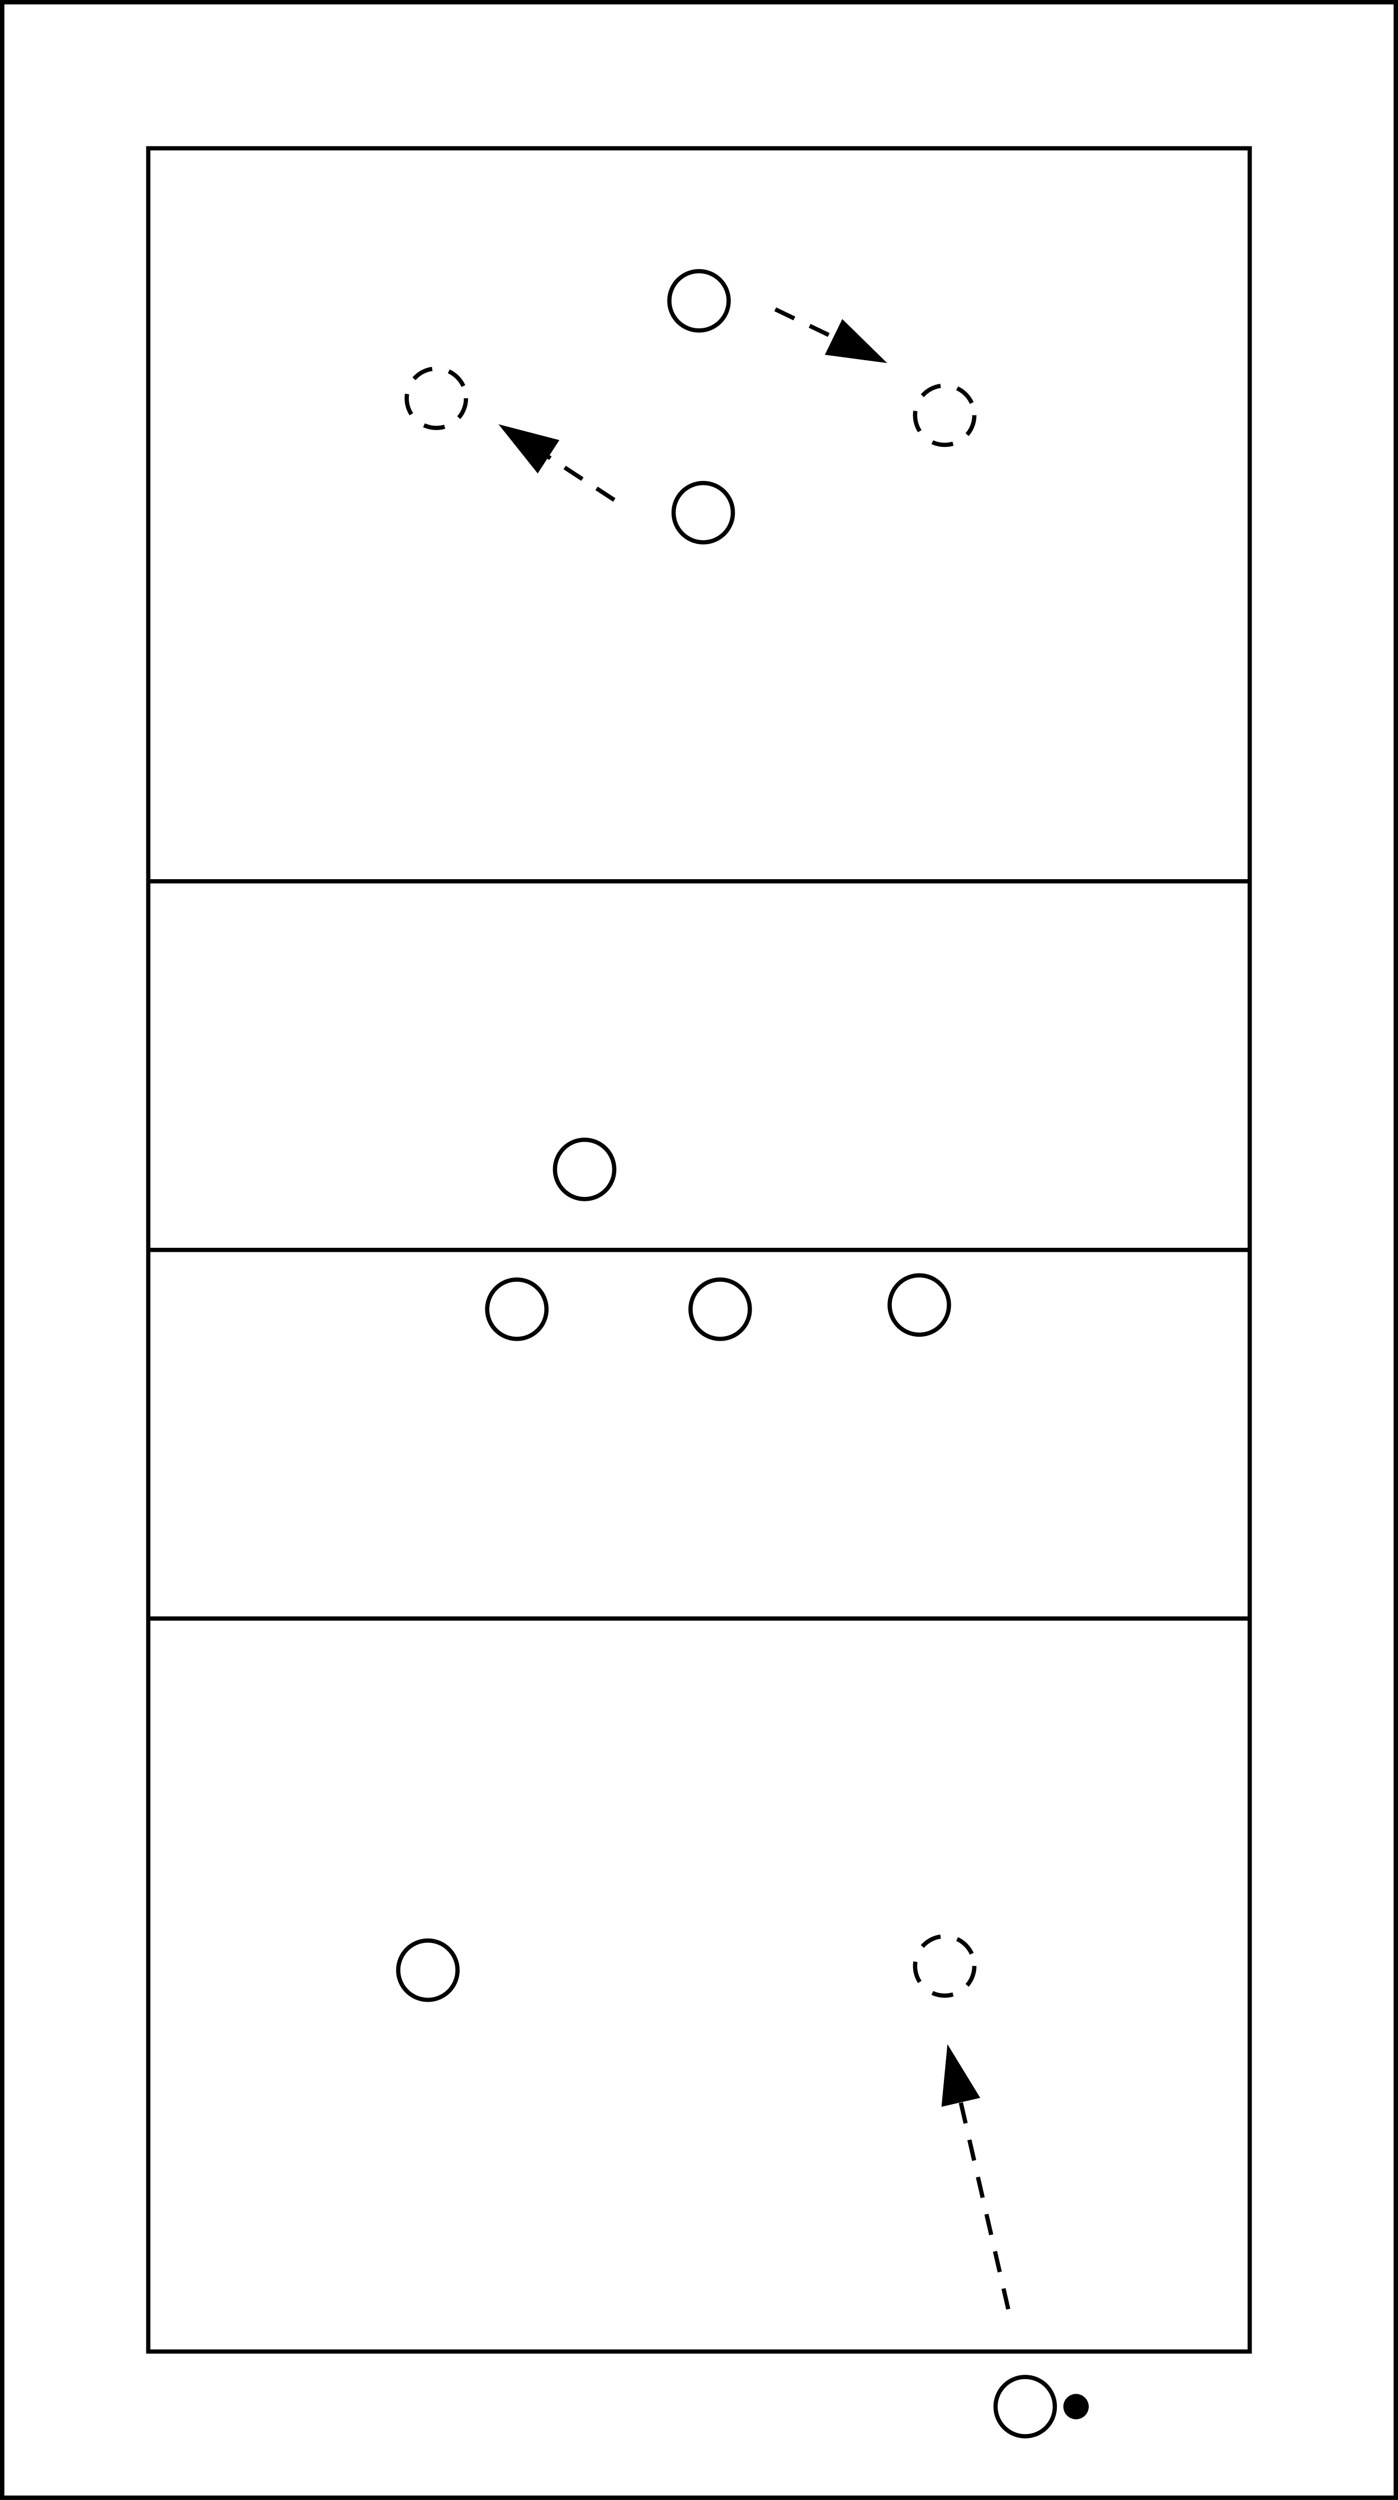 <svg xmlns="http://www.w3.org/2000/svg" version="1.1" width="330" height="590" viewBox="0 0 330 590"><rect x="0" y="0" width="330" height="590" fill="#808080" stroke="none"/><rect x="0" y="0" width="330" height="590" stroke="black" stroke-width="2" fill="white" /><rect x="35" y="35" width="260" height="520" stroke="black" stroke-width="1" fill="none" /><line x1="35" y1="208" x2="295" y2="208" stroke="black" stroke-width="1" /><line x1="35" y1="295" x2="295" y2="295" stroke="black" stroke-width="1" /><line x1="35" y1="382" x2="295" y2="382" stroke="black" stroke-width="1" /><circle cx="101" cy="465" r="7" stroke="black" stroke-width="1" fill="white" /><circle cx="170" cy="309" r="7" stroke="black" stroke-width="1" fill="white" /><circle cx="217" cy="308" r="7" stroke="black" stroke-width="1" fill="white" /><circle cx="122" cy="309" r="7" stroke="black" stroke-width="1" fill="white" /><circle cx="138" cy="276" r="7" stroke="black" stroke-width="1" fill="white" /><circle cx="166" cy="121" r="7" stroke="black" stroke-width="1" fill="white" /><circle cx="165" cy="71" r="7" stroke="black" stroke-width="1" fill="white" /><circle cx="242" cy="568" r="7" stroke="black" stroke-width="1" fill="white" /><circle cx="254" cy="568" r="2" stroke="black" stroke-width="2" fill="black" /><circle cx="223" cy="98" r="7" stroke="black" stroke-width="1" stroke-dasharray="5, 4" fill="white" /><circle cx="103" cy="94" r="7" stroke="black" stroke-width="1" stroke-dasharray="5, 4" fill="white" /><circle cx="223" cy="464" r="7" stroke="black" stroke-width="1" stroke-dasharray="5, 4" fill="white" /><line x1="183" y1="73" x2="208" y2="85" stroke="black" stroke-width="1" stroke-dasharray="5, 4" /><path d="M 208 85 L 212 97 L 204 97 z" stroke="black" stroke-width="1" fill="black" transform="rotate(-244 208 85)" /><line x1="145" y1="118" x2="119" y2="101" stroke="black" stroke-width="1" stroke-dasharray="5, 4" /><path d="M 119 101 L 123 113 L 115 113 z" stroke="black" stroke-width="1" fill="black" transform="rotate(-57 119 101)" /><line x1="238" y1="545" x2="224" y2="484" stroke="black" stroke-width="1" stroke-dasharray="5, 4" /><path d="M 224 484 L 228 496 L 220 496 z" stroke="black" stroke-width="1" fill="black" transform="rotate(-13 224 484)" /><rect x="0" y="0" width="330" height="590" stroke="black" stroke-width="2" fill="none" /></svg>